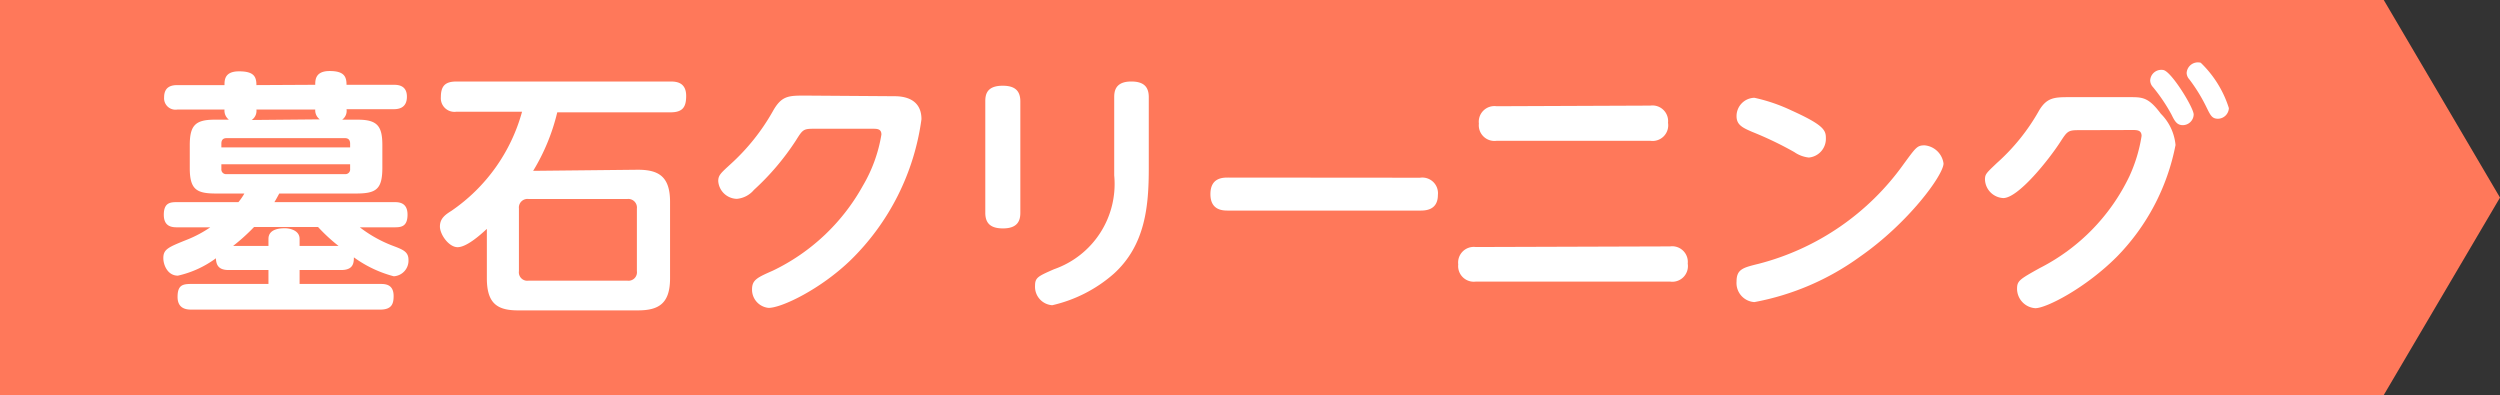 <svg id="レイヤー_1" data-name="レイヤー 1" xmlns="http://www.w3.org/2000/svg" width="159.8" height="25.25" viewBox="0 0 159.8 25.25"><rect x="0" y="0" width="159.8" height="25.25" fill="#333333" stroke="none"/><defs><style>.cls-1{fill:#ff785a;}.cls-2{fill:#fff;}</style></defs><polygon class="cls-1" points="152.37 25.25 0 25.25 0 0 152.37 0 159.8 12.63 152.37 25.25"/><path class="cls-2" d="M20.15,5.42c0-.3,0-.88.92-.88s1.08.35,1.08.88h3c.24,0,.86,0,.86.76s-.58.8-.86.8h-3a.69.69,0,0,1-.28.67h1c1.26,0,1.57.42,1.57,1.63v1.44c0,1.39-.4,1.65-1.69,1.65h-4.9c-.12.22-.18.34-.31.55h7.65c.28,0,.86,0,.86.8s-.45.81-.86.81H23a8.25,8.25,0,0,0,2.19,1.21c.61.23.92.38.92.87a1,1,0,0,1-.94,1.05,7.65,7.65,0,0,1-2.55-1.21c0,.38-.05.81-.81.81H19.15v.89H24.3c.3,0,.86,0,.86.77,0,.49-.11.87-.86.87H12.23c-.31,0-.88-.05-.88-.81s.33-.83.88-.83h4.93v-.89H14.61c-.67,0-.79-.35-.81-.75a6.47,6.47,0,0,1-2.43,1.11c-.66,0-.93-.69-.93-1.12,0-.58.32-.7,1.59-1.21a7.67,7.67,0,0,0,1.41-.76H11.35c-.3,0-.88,0-.88-.8s.44-.81.88-.81h3.89a3.55,3.55,0,0,0,.38-.55h-1.8c-1.23,0-1.69-.23-1.69-1.62V9.28c0-1.26.35-1.63,1.59-1.63h.91A.74.74,0,0,1,14.35,7h-3a.73.73,0,0,1-.86-.78c0-.73.54-.78.86-.78h3c0-.32,0-.88.93-.88s1.11.32,1.11.88Zm-6,4h8.23V9.18c0-.23-.11-.35-.33-.35H14.48c-.25,0-.33.15-.33.35Zm0,1.08v.3a.3.3,0,0,0,.33.33h7.57a.3.3,0,0,0,.33-.33v-.3Zm7.49,5.22a11,11,0,0,1-1.31-1.21H16.24a12.62,12.62,0,0,1-1.34,1.21h2.26v-.45c0-.66.78-.68,1.06-.68s.93.12.93.68v.45Zm-1.2-8.09A.72.72,0,0,1,20.15,7H16.39a.71.71,0,0,1-.3.67Z"/><path class="cls-2" d="M40.77,10.85c1.33,0,2.06.43,2.06,2.05v4.89c0,1.62-.73,2.05-2.06,2.05H33.12c-1.3,0-2-.41-2-2.05V14.63c-.46.43-1.31,1.17-1.87,1.17s-1.13-.81-1.13-1.32.33-.75.73-1a11.29,11.29,0,0,0,4.52-6.34H29.18a.87.87,0,0,1-1-.93c0-.71.27-1,1-1H42.86c.37,0,1,.05,1,.92,0,.7-.21,1.05-1,1.05H35.62a13,13,0,0,1-1.54,3.74Zm-.06,2.48a.55.55,0,0,0-.61-.61H33.79a.55.55,0,0,0-.62.61v4a.54.54,0,0,0,.62.61H40.1a.54.54,0,0,0,.61-.61Z"/><path class="cls-2" d="M57.13,6.15c.37,0,1.77,0,1.77,1.47a15.49,15.49,0,0,1-4.52,9c-1.93,1.87-4.42,3.06-5.25,3.06a1.17,1.17,0,0,1-1.06-1.18c0-.61.33-.76,1.33-1.2a13,13,0,0,0,5.75-5.42A9.42,9.42,0,0,0,56.34,8.6c0-.37-.28-.37-.57-.37H52c-.66,0-.7.07-1.14.77a16.26,16.26,0,0,1-2.67,3.14,1.61,1.61,0,0,1-1.09.57,1.22,1.22,0,0,1-1.19-1.13c0-.38.16-.51.79-1.09a13.49,13.49,0,0,0,2.7-3.38c.56-1,1-1,2.09-1Z"/><path class="cls-2" d="M65.22,13.6c0,.48-.15,1-1.11,1-.75,0-1.13-.29-1.13-1V6.48c0-.42.08-1,1.11-1,.7,0,1.13.25,1.13,1Zm6-7.39c0-.39.08-1,1.09-1,.73,0,1.12.28,1.12,1v4.54c0,2.4-.21,4.92-2.25,6.76a9,9,0,0,1-3.92,2,1.18,1.18,0,0,1-1.1-1.24c0-.53.19-.61,1.21-1.06a5.77,5.77,0,0,0,3.85-6Z"/><path class="cls-2" d="M90.77,11.36a1,1,0,0,1,1.14,1.1c0,1-.83,1-1.14,1H78.51c-.33,0-1.14,0-1.14-1.05s.78-1.06,1.14-1.06Z"/><path class="cls-2" d="M106.75,15.75a1,1,0,0,1,1.13,1.1A1,1,0,0,1,106.75,18H94.33a1,1,0,0,1-1.12-1.1,1,1,0,0,1,1.12-1.11Zm-1.26-9a1,1,0,0,1,1.13,1.1A1,1,0,0,1,105.49,9H95.66a1,1,0,0,1-1.13-1.1,1,1,0,0,1,1.13-1.11Z"/><path class="cls-2" d="M124.23,10.45c0,.73-2.24,3.8-5.33,5.95a16.68,16.68,0,0,1-6.76,2.91A1.22,1.22,0,0,1,111,18c0-.79.4-.89,1.42-1.14a16.43,16.43,0,0,0,9.26-6.37c.78-1.06.86-1.2,1.34-1.2A1.34,1.34,0,0,1,124.23,10.45Zm-9.72-3.39c2.08.94,2.2,1.27,2.2,1.77a1.2,1.2,0,0,1-1.09,1.24,2,2,0,0,1-.93-.35A22.54,22.54,0,0,0,112,8.43c-.6-.26-1-.44-1-1a1.17,1.17,0,0,1,1.14-1.18A10.94,10.94,0,0,1,114.51,7.06Z"/><path class="cls-2" d="M132.82,8.32c-.63,0-.7.1-1.11.73-.74,1.15-2.7,3.61-3.66,3.61a1.23,1.23,0,0,1-1.17-1.18c0-.35.08-.41.76-1.06a13,13,0,0,0,2.7-3.36c.51-.85,1-.85,2-.85h3.78c.83,0,1.21,0,2,1.06a3.24,3.24,0,0,1,.94,2,14,14,0,0,1-3.76,7.15c-2,2-4.5,3.28-5.2,3.28a1.25,1.25,0,0,1-1.17-1.23c0-.52.15-.61,1.46-1.34a12.75,12.75,0,0,0,5.71-5.84,9.72,9.72,0,0,0,.79-2.6c0-.38-.31-.38-.58-.38Zm7.4-1a.7.7,0,0,1-.69.68c-.38,0-.52-.25-.73-.68a10.89,10.89,0,0,0-1.18-1.75.65.65,0,0,1-.18-.42.71.71,0,0,1,.86-.67C138.83,4.62,140.22,6.89,140.22,7.32Zm2.25-.41a.71.71,0,0,1-.69.68c-.38,0-.48-.2-.73-.71a10.59,10.59,0,0,0-1.11-1.81.64.64,0,0,1-.17-.4.72.72,0,0,1,.9-.66A6.89,6.89,0,0,1,142.47,6.91Z"/></svg>